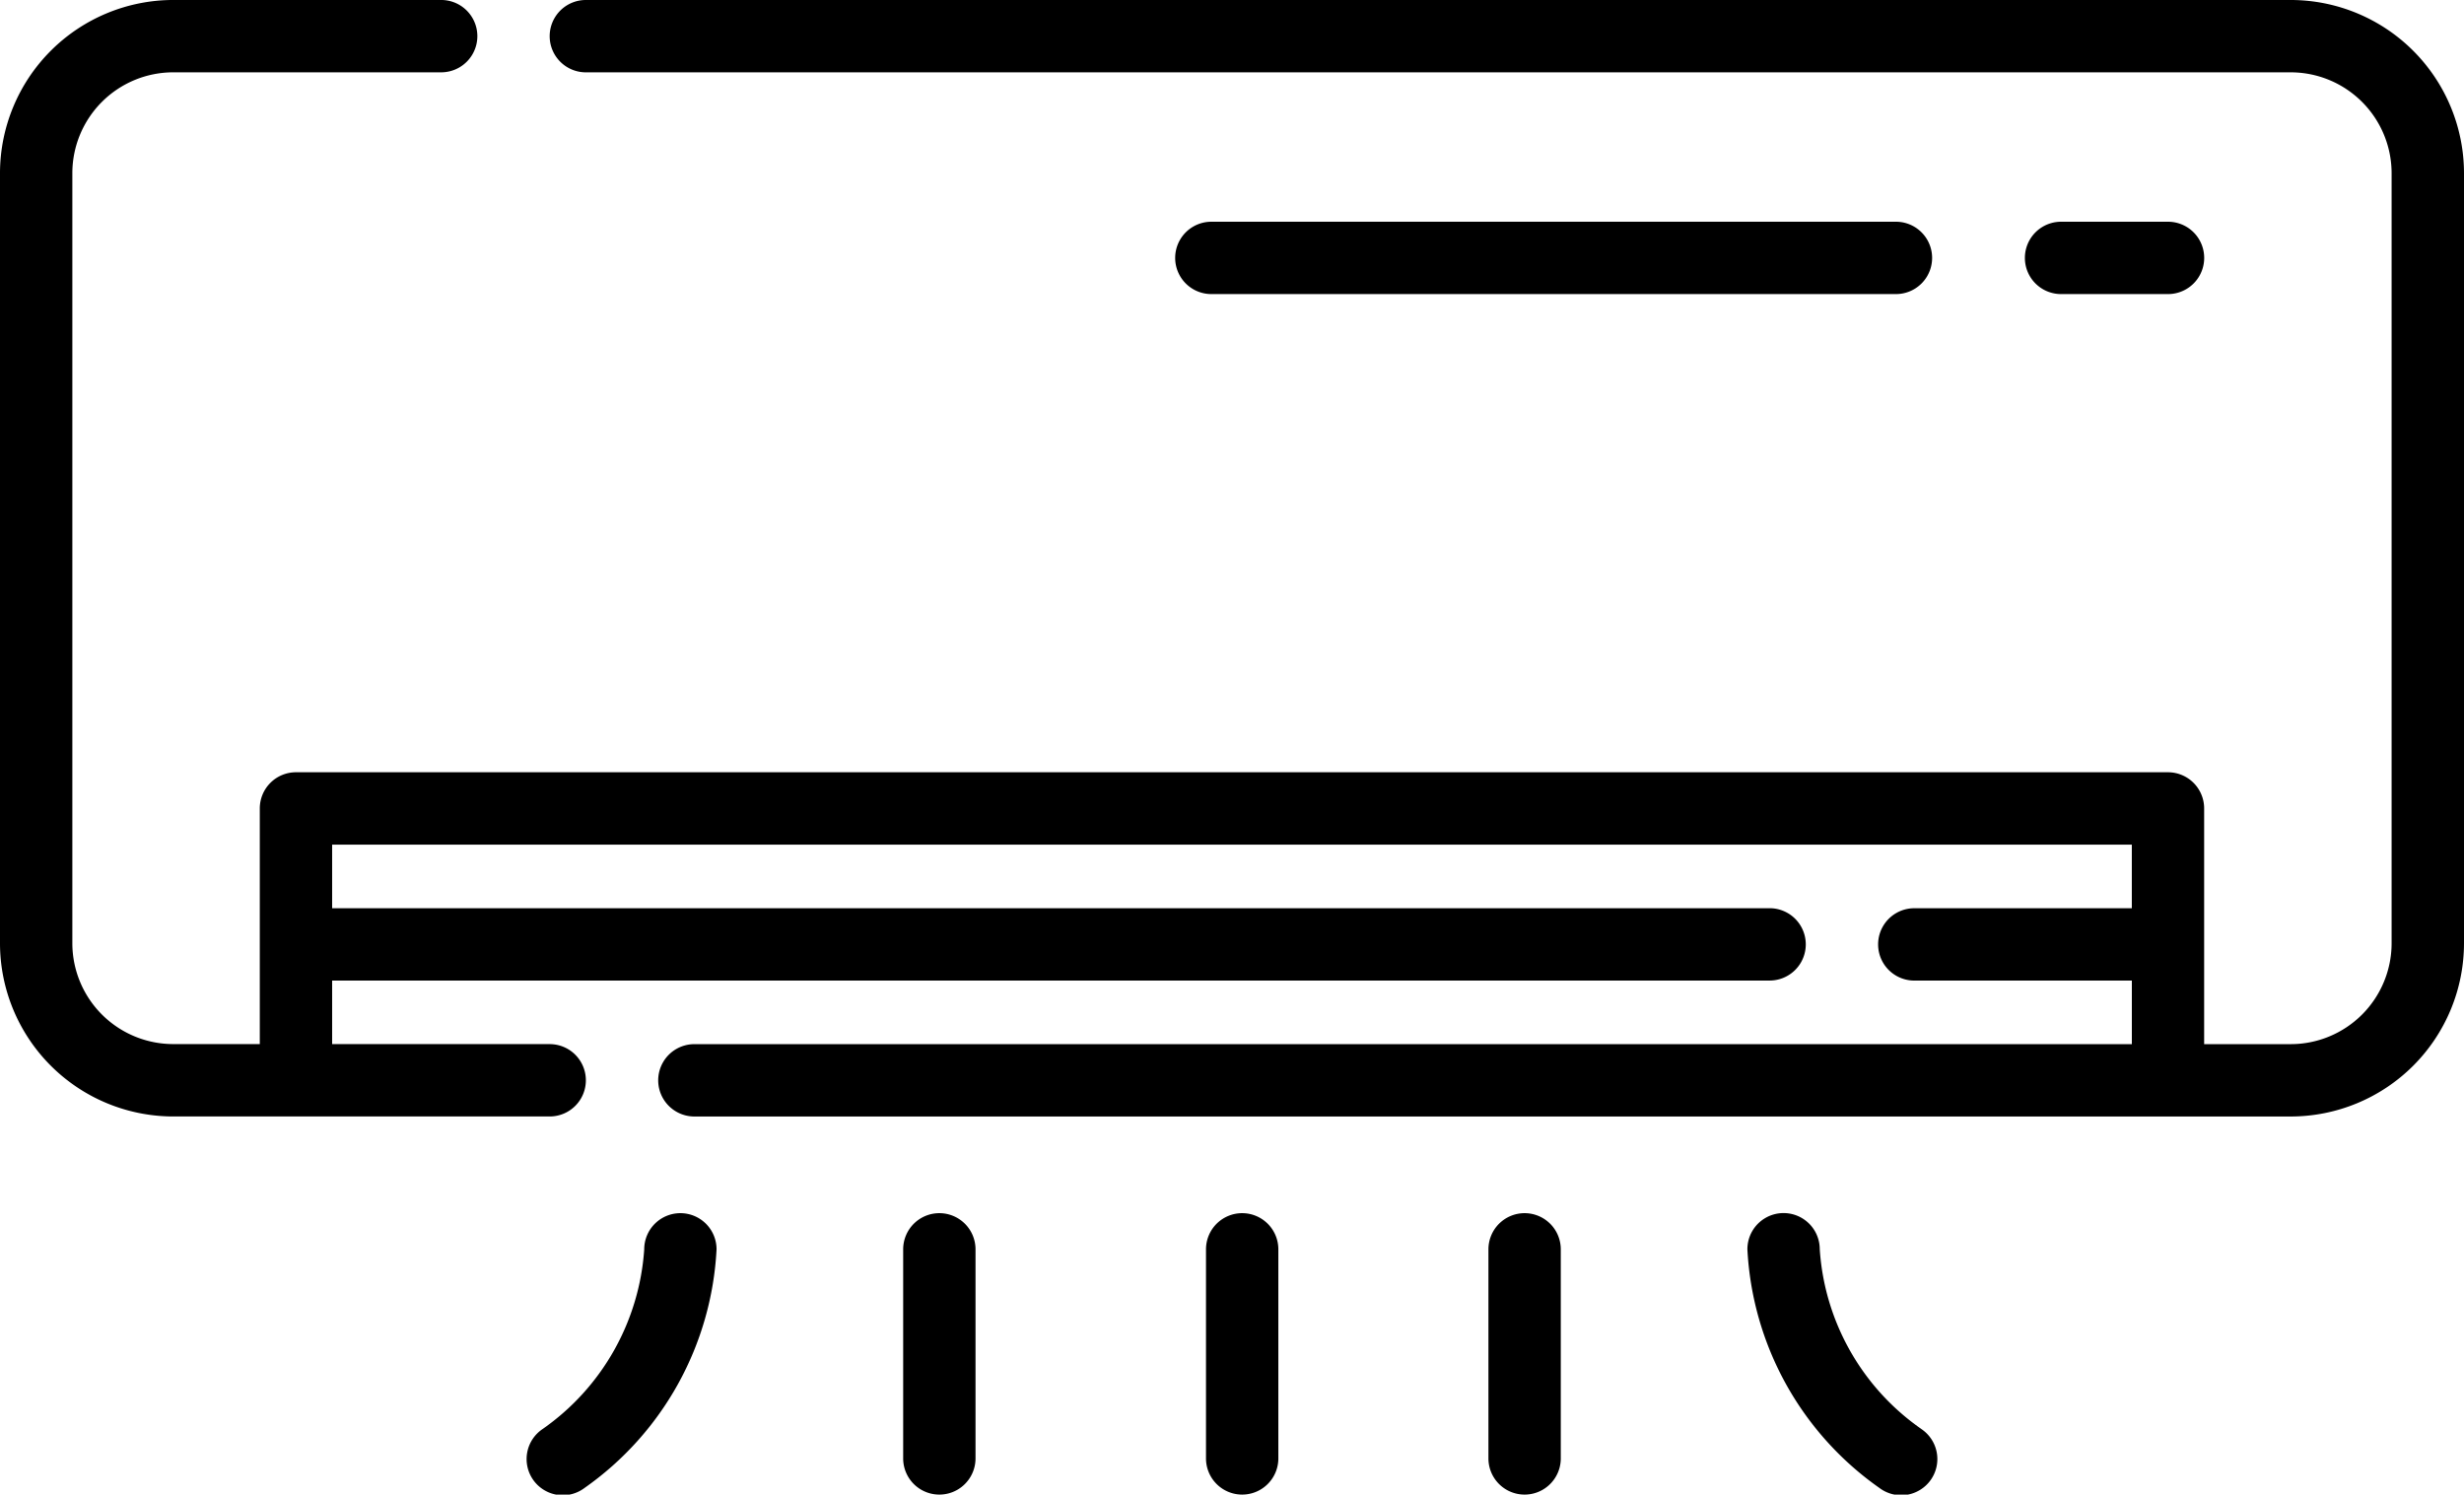 <svg id="air-conditioner_install" data-name="air-conditioner install" xmlns="http://www.w3.org/2000/svg" width="164.843" height="100" viewBox="0 0 164.843 100">
  <path id="Path_15" data-name="Path 15" d="M153.256,100.486H39.194a2.42,2.42,0,1,0,0,4.84H153.256A6.754,6.754,0,0,1,160,112.072V163.6a6.754,6.754,0,0,1-6.747,6.747h-5.794V154.576a2.42,2.42,0,0,0-2.42-2.42H19.8a2.42,2.42,0,0,0-2.42,2.42v15.767H11.586A6.754,6.754,0,0,1,4.84,163.6V112.072a6.754,6.754,0,0,1,6.747-6.747H29.515a2.42,2.42,0,1,0,0-4.84H11.586A11.6,11.6,0,0,0,0,112.072V163.6a11.6,11.6,0,0,0,11.586,11.586H36.775a2.42,2.42,0,1,0,0-4.84H22.22v-4.254h96.168a2.42,2.42,0,1,0,0-4.84H22.22V157h120.4v4.254H128.067a2.42,2.42,0,1,0,0,4.84h14.555v4.254H46.454a2.42,2.42,0,1,0,0,4.84h106.8A11.6,11.6,0,0,0,164.843,163.6V112.072A11.6,11.6,0,0,0,153.256,100.486Z" transform="translate(0 -100.486)"/>
  <path id="Path_16" data-name="Path 16" d="M429.436,151.307a2.42,2.42,0,1,0,0-4.84H422.28a2.42,2.42,0,0,0,0,4.84Z" transform="translate(-284.394 -131.631)"/>
  <path id="Path_17" data-name="Path 17" d="M291.9,151.307a2.42,2.42,0,1,0,0-4.84H246.1a2.42,2.42,0,0,0,0,4.84Z" transform="translate(-165.06 -131.631)"/>
  <path id="Path_18" data-name="Path 18" d="M119.608,352.064a2.42,2.42,0,0,0-2.42,2.42A15.981,15.981,0,0,1,110.4,366.5a2.42,2.42,0,1,0,2.8,3.945,20.814,20.814,0,0,0,8.827-15.962A2.42,2.42,0,0,0,119.608,352.064Z" transform="translate(-74.089 -270.894)"/>
  <path id="Path_19" data-name="Path 19" d="M189.7,352.064a2.42,2.42,0,0,0-2.42,2.42v13.989a2.42,2.42,0,1,0,4.84,0V354.484A2.42,2.42,0,0,0,189.7,352.064Z" transform="translate(-126.857 -270.894)"/>
  <path id="Path_20" data-name="Path 20" d="M252.484,352.064a2.42,2.42,0,0,0-2.42,2.42v13.989a2.42,2.42,0,1,0,4.84,0V354.484A2.42,2.42,0,0,0,252.484,352.064Z" transform="translate(-169.382 -270.894)"/>
  <path id="Path_21" data-name="Path 21" d="M373.958,366.5a15.925,15.925,0,0,1-6.791-12.028,2.42,2.42,0,0,0-4.84.011,20.814,20.814,0,0,0,8.827,15.962,2.42,2.42,0,1,0,2.8-3.945Z" transform="translate(-245.425 -270.894)"/>
  <path id="Path_22" data-name="Path 22" d="M311.046,352.064a2.42,2.42,0,0,0-2.42,2.42v13.989a2.42,2.42,0,1,0,4.84,0V354.484A2.42,2.42,0,0,0,311.046,352.064Z" transform="translate(-209.049 -270.894)"/>
</svg>

